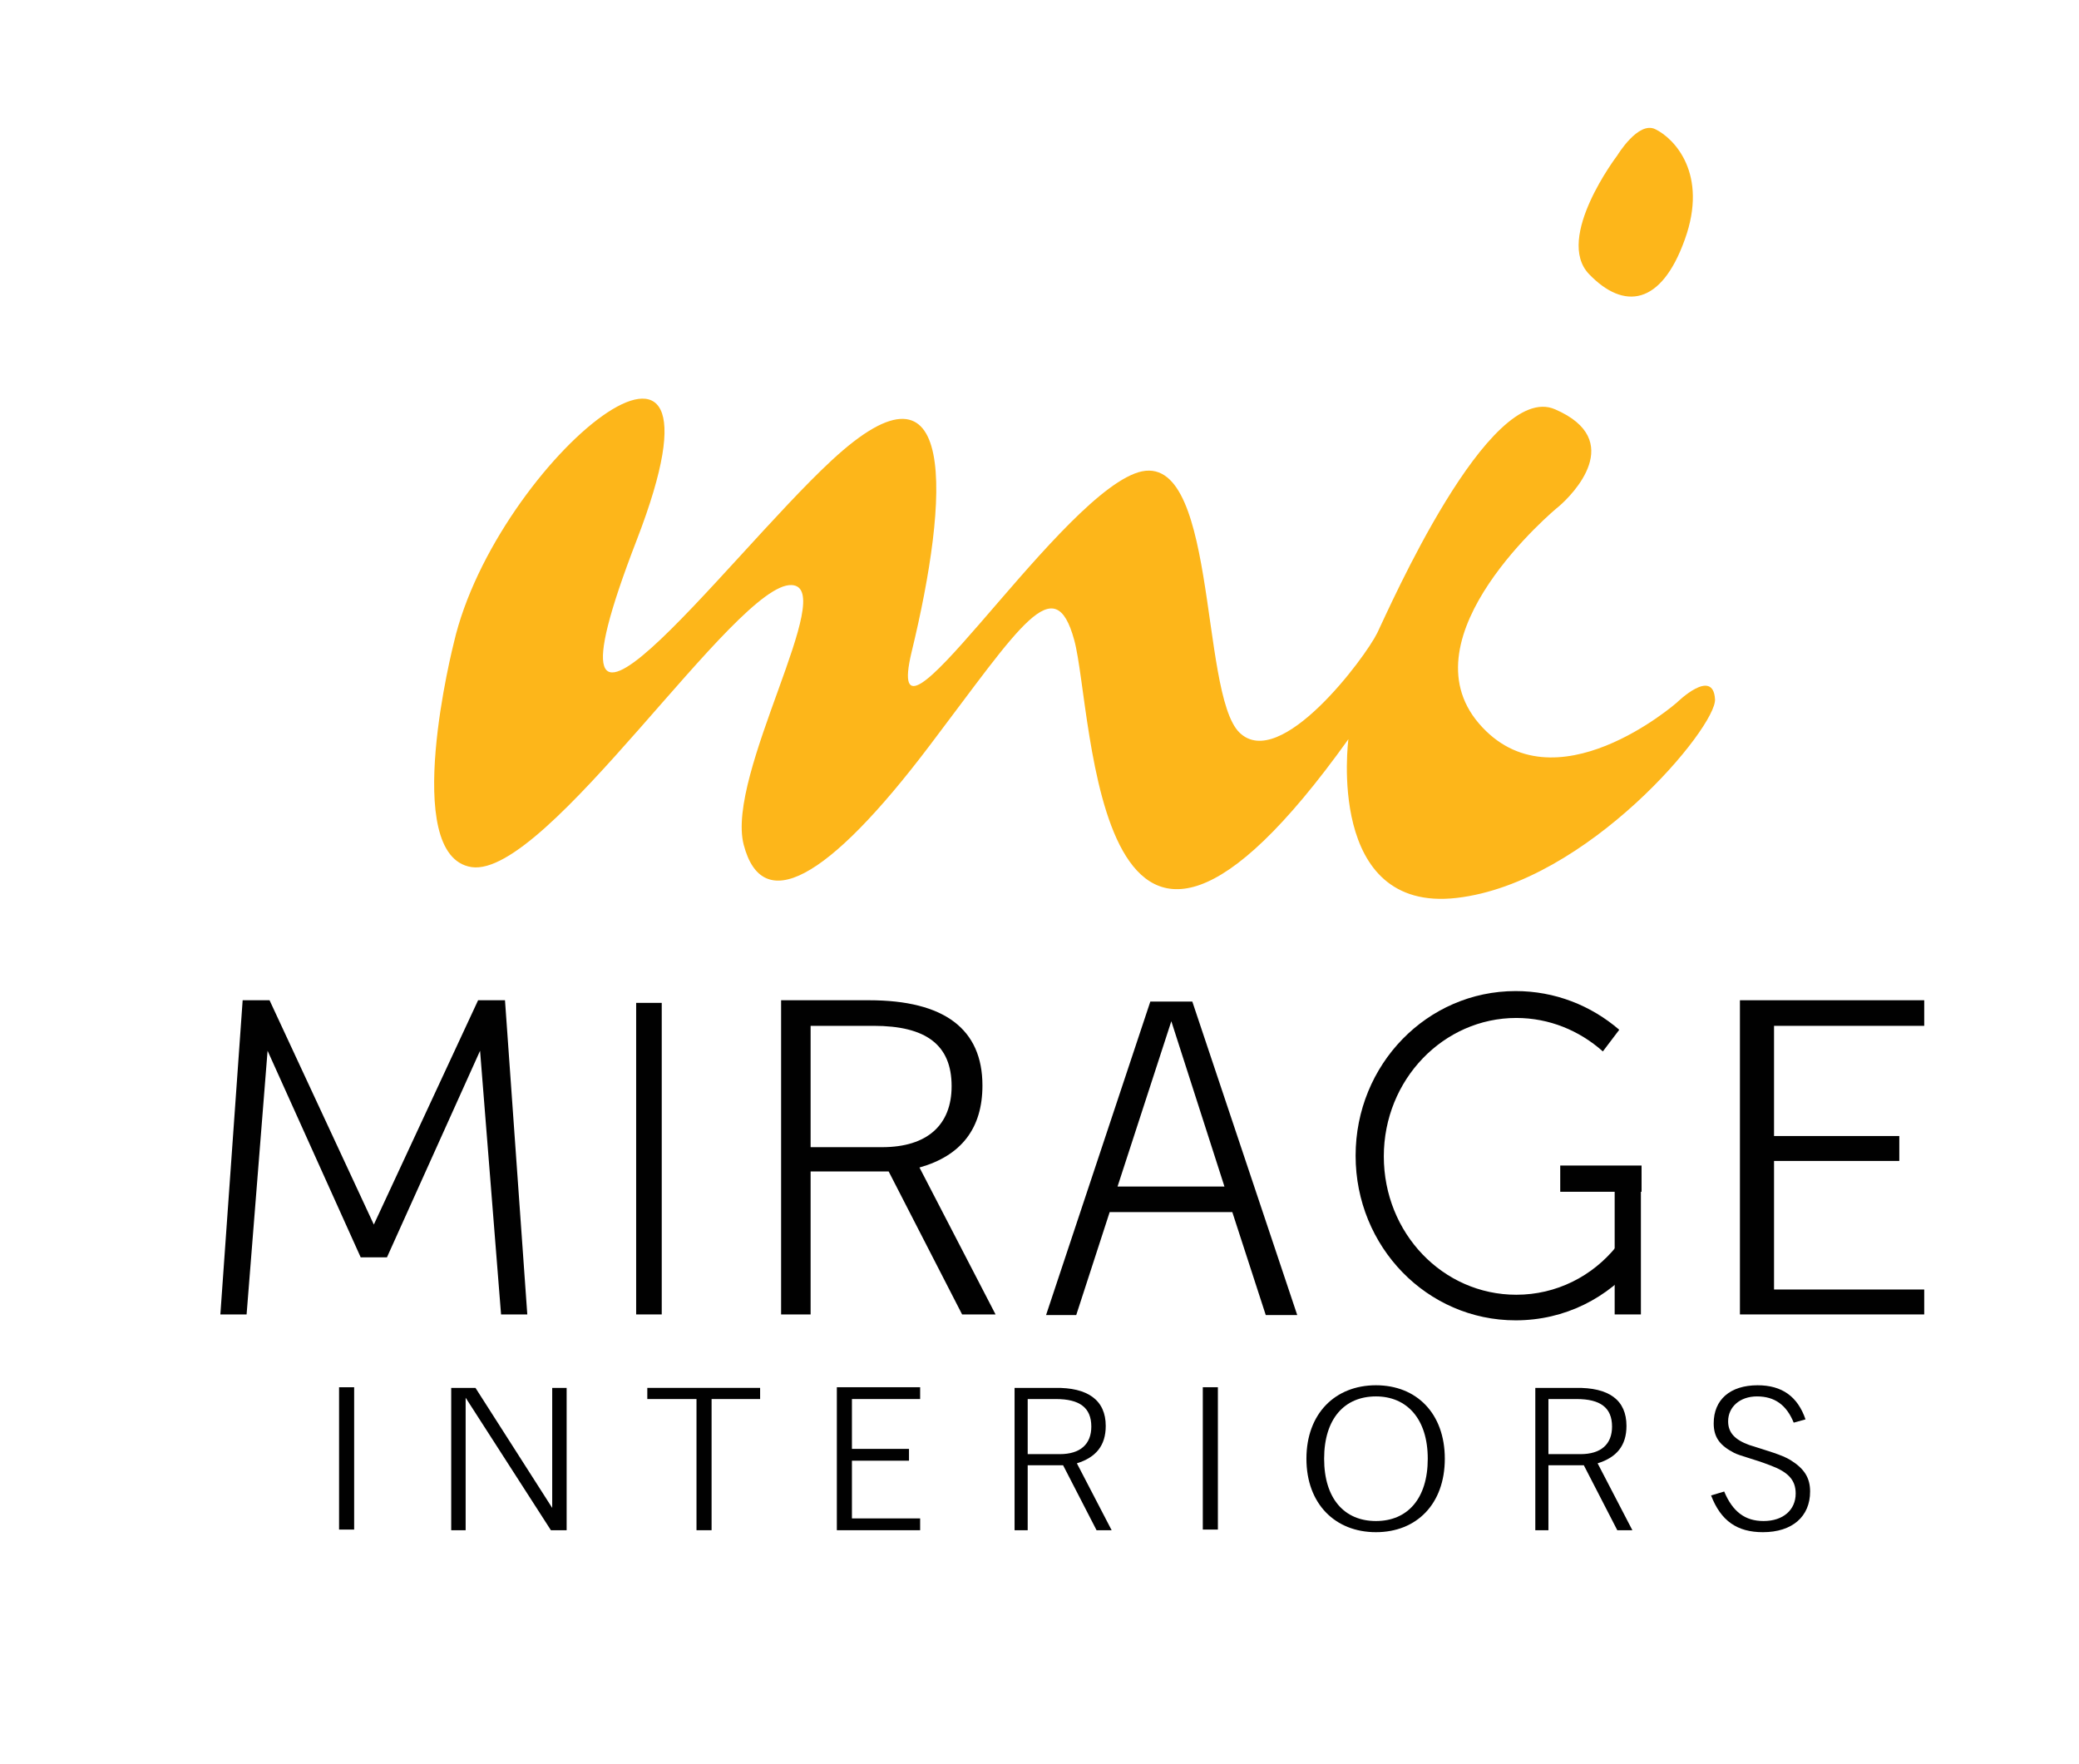 <?xml version="1.0" encoding="utf-8"?>
<!-- Generator: Adobe Illustrator 18.1.1, SVG Export Plug-In . SVG Version: 6.00 Build 0)  -->
<!DOCTYPE svg PUBLIC "-//W3C//DTD SVG 1.1//EN" "http://www.w3.org/Graphics/SVG/1.1/DTD/svg11.dtd">
<svg version="1.1" id="Layer_1" xmlns="http://www.w3.org/2000/svg" xmlns:xlink="http://www.w3.org/1999/xlink" x="0px" y="0px"
	 viewBox="0 0 317 269" enable-background="new 0 0 317 269" xml:space="preserve">
<path fill="#FDB61A" d="M69.2,98c0,0-8.3,32.5,2.7,34.2c11.5,1.7,40.3-43.4,48.8-43c7.2,0.3-10.1,28.9-7.3,39.6s12.6,5.7,28.4-15.2
	c13.8-18.2,19-27,22-16s2.8,69.6,41.8,15.1c0,0-3.5,26.5,16.5,24.2s39.7-26.1,39.4-30.3c-0.3-4.9-5.8,0.5-5.8,0.5
	s-18.8,16.5-30.2,3.2s11.4-32.5,12.2-33.1c2.1-1.8,10.3-10.1-0.6-14.8C227,58,211.8,92.8,210,96.5s-14.8,21.2-21,15.2
	s-3.2-44.5-16-39.5s-38.7,46.8-34,27.2c5.7-23.5,7.2-47.2-12.2-29.2c-16.3,15.1-47.1,57.1-29.7,12.1C113.9,38.8,75.6,70.2,69.2,98z"
	/>
<path fill="#FDB61A" d="M246.6,23.7c0,0-9.6,12.6-4.3,18.1s11,4.8,14.6-5.3c3.6-10-1.6-15.4-4.5-16.8
	C249.8,18.4,246.6,23.7,246.6,23.7z"/>
<path fill="#010101" d="M51.7,211.5H54v21.7h-2.3V211.5z"/>
<path fill="#010101" d="M71,233.3h-2.2v-21.7h3.7l11.7,18.3v-18.3h2.2v21.7h-2.4l-13-20.2V233.3z"/>
<path fill="#010101" d="M106.1,213.3h-7.4v-1.7h17.2v1.7h-7.4v20h-2.3V213.3z"/>
<path fill="#010101" d="M168.6,217.4c0,3-1.5,4.8-4.4,5.7l5.3,10.2h-2.3l-5.1-9.9h-5.4v9.9h-2v-21.7h6.1
	C165.9,211.5,168.6,213.5,168.6,217.4z M156.7,213.3v8.4h4.9c3.1,0,4.8-1.5,4.8-4.2c0-2.9-1.8-4.2-5.4-4.2H156.7z"/>
<path fill="#010101" d="M149.8,165.5c0,6.5-3.2,10.7-9.6,12.5l11.6,22.4h-5.1l-11.2-21.8h-11.9v21.8h-4.5v-47.9h13.4
	C144,152.5,149.8,156.9,149.8,165.5z M123.6,156.4v18.5h10.9c6.9,0,10.6-3.4,10.6-9.3c0-6.3-3.9-9.2-11.9-9.2H123.6z"/>
<path fill="#010101" d="M248,217.4c0,3-1.5,4.8-4.4,5.7l5.3,10.2h-2.3l-5.1-9.9h-5.4v9.9h-2v-21.7h6.1
	C245.4,211.5,248,213.5,248,217.4z M236.1,213.3v8.4h4.9c3.1,0,4.8-1.5,4.8-4.2c0-2.9-1.8-4.2-5.4-4.2H236.1z"/>
<path fill="#010101" d="M183.4,211.5h2.3v21.7h-2.3V211.5z"/>
<path fill="#010101" d="M209.8,211.2c6.2,0,10.5,4.3,10.5,11.2s-4.3,11.2-10.5,11.2c-6.2,0-10.6-4.3-10.6-11.2
	S203.6,211.2,209.8,211.2z M209.8,231.9c4.8,0,7.9-3.4,7.9-9.5c0-6.1-3.2-9.5-7.9-9.5c-4.8,0-7.9,3.4-7.9,9.5
	C201.9,228.5,205,231.9,209.8,231.9z"/>
<path fill="#010101" d="M262.9,227.4c1.3,3.1,3.2,4.5,6,4.5c3,0,4.9-1.7,4.9-4.2c0-2.1-1.2-3.3-3.9-4.3c-2.6-1-4.5-1.4-5.5-1.9
	c-2.1-1.1-3.1-2.3-3.1-4.5c0-3.6,2.5-5.8,6.7-5.8c3.7,0,6.1,1.7,7.3,5.2l-1.8,0.5c-1.1-2.7-2.9-4-5.6-4c-2.6,0-4.4,1.6-4.4,3.8
	c0,1.7,1,2.8,3.2,3.6c2.8,0.9,5,1.5,6.3,2.3c2.1,1.3,3,2.7,3,4.8c0,3.8-2.7,6.2-7.2,6.2c-3.9,0-6.4-1.7-7.9-5.6L262.9,227.4z"/>
<g>
	<polygon fill="none" points="129.9,220.9 138.6,220.9 138.6,222.7 129.9,222.7 129.9,231.5 140.3,231.5 140.3,213.3 129.9,213.3 	
		"/>
	<polygon fill="#010101" points="129.9,231.5 129.9,222.7 138.6,222.7 138.6,220.9 129.9,220.9 129.9,213.3 140.3,213.3 
		140.3,211.5 127.6,211.5 127.6,233.3 140.3,233.3 140.3,231.5 	"/>
</g>
<g>
	<polygon fill="none" points="270.5,173.2 289.6,173.2 289.6,177 270.5,177 270.5,196.6 293.4,196.6 293.4,156.4 270.5,156.4 	"/>
	<polygon fill="#010101" points="270.5,196.6 270.5,177 289.6,177 289.6,173.2 270.5,173.2 270.5,156.4 293.4,156.4 293.4,152.5 
		265.3,152.5 265.3,200.4 293.4,200.4 293.4,196.6 	"/>
</g>
<polygon fill="#010101" points="77,152.5 72.9,152.5 57,186.7 41.1,152.5 37,152.5 33.6,200.4 37.6,200.4 40.8,160.2 55,191.7 
	57,191.7 59,191.7 73.2,160.2 76.4,200.4 80.4,200.4 "/>
<rect x="97" y="152.9" fill="#010101" width="3.9" height="47.5"/>
<g>
	<path fill="#010101" d="M175.4,152.7h6.4l16,47.8H193l-5.1-15.7h-18.7l-5.1,15.7h-4.6L175.4,152.7z M186.7,180.9l-8.1-25.2
		l-8.2,25.2H186.7z"/>
</g>
<rect x="237.9" y="177.7" fill="#010101" width="12.4" height="4"/>
<rect x="246.2" y="178.9" fill="#010101" width="4" height="21.5"/>
<g>
	<path fill="#010101" d="M231.2,197.4c-11.2,0-20.2-9.4-20.2-21.1s9.1-21.1,20.2-21.1c5,0,9.6,1.9,13.2,5.1l2.5-3.3
		c-4.3-3.7-9.8-5.9-15.8-5.9c-13.5,0-24.4,11.2-24.4,25.1s10.9,25.1,24.4,25.1c7.5,0,14.1-3.4,18.6-8.9c-1-0.7-2.1-1.5-3.2-2.4
		C242.8,194.6,237.3,197.4,231.2,197.4z"/>
</g>
</svg>
